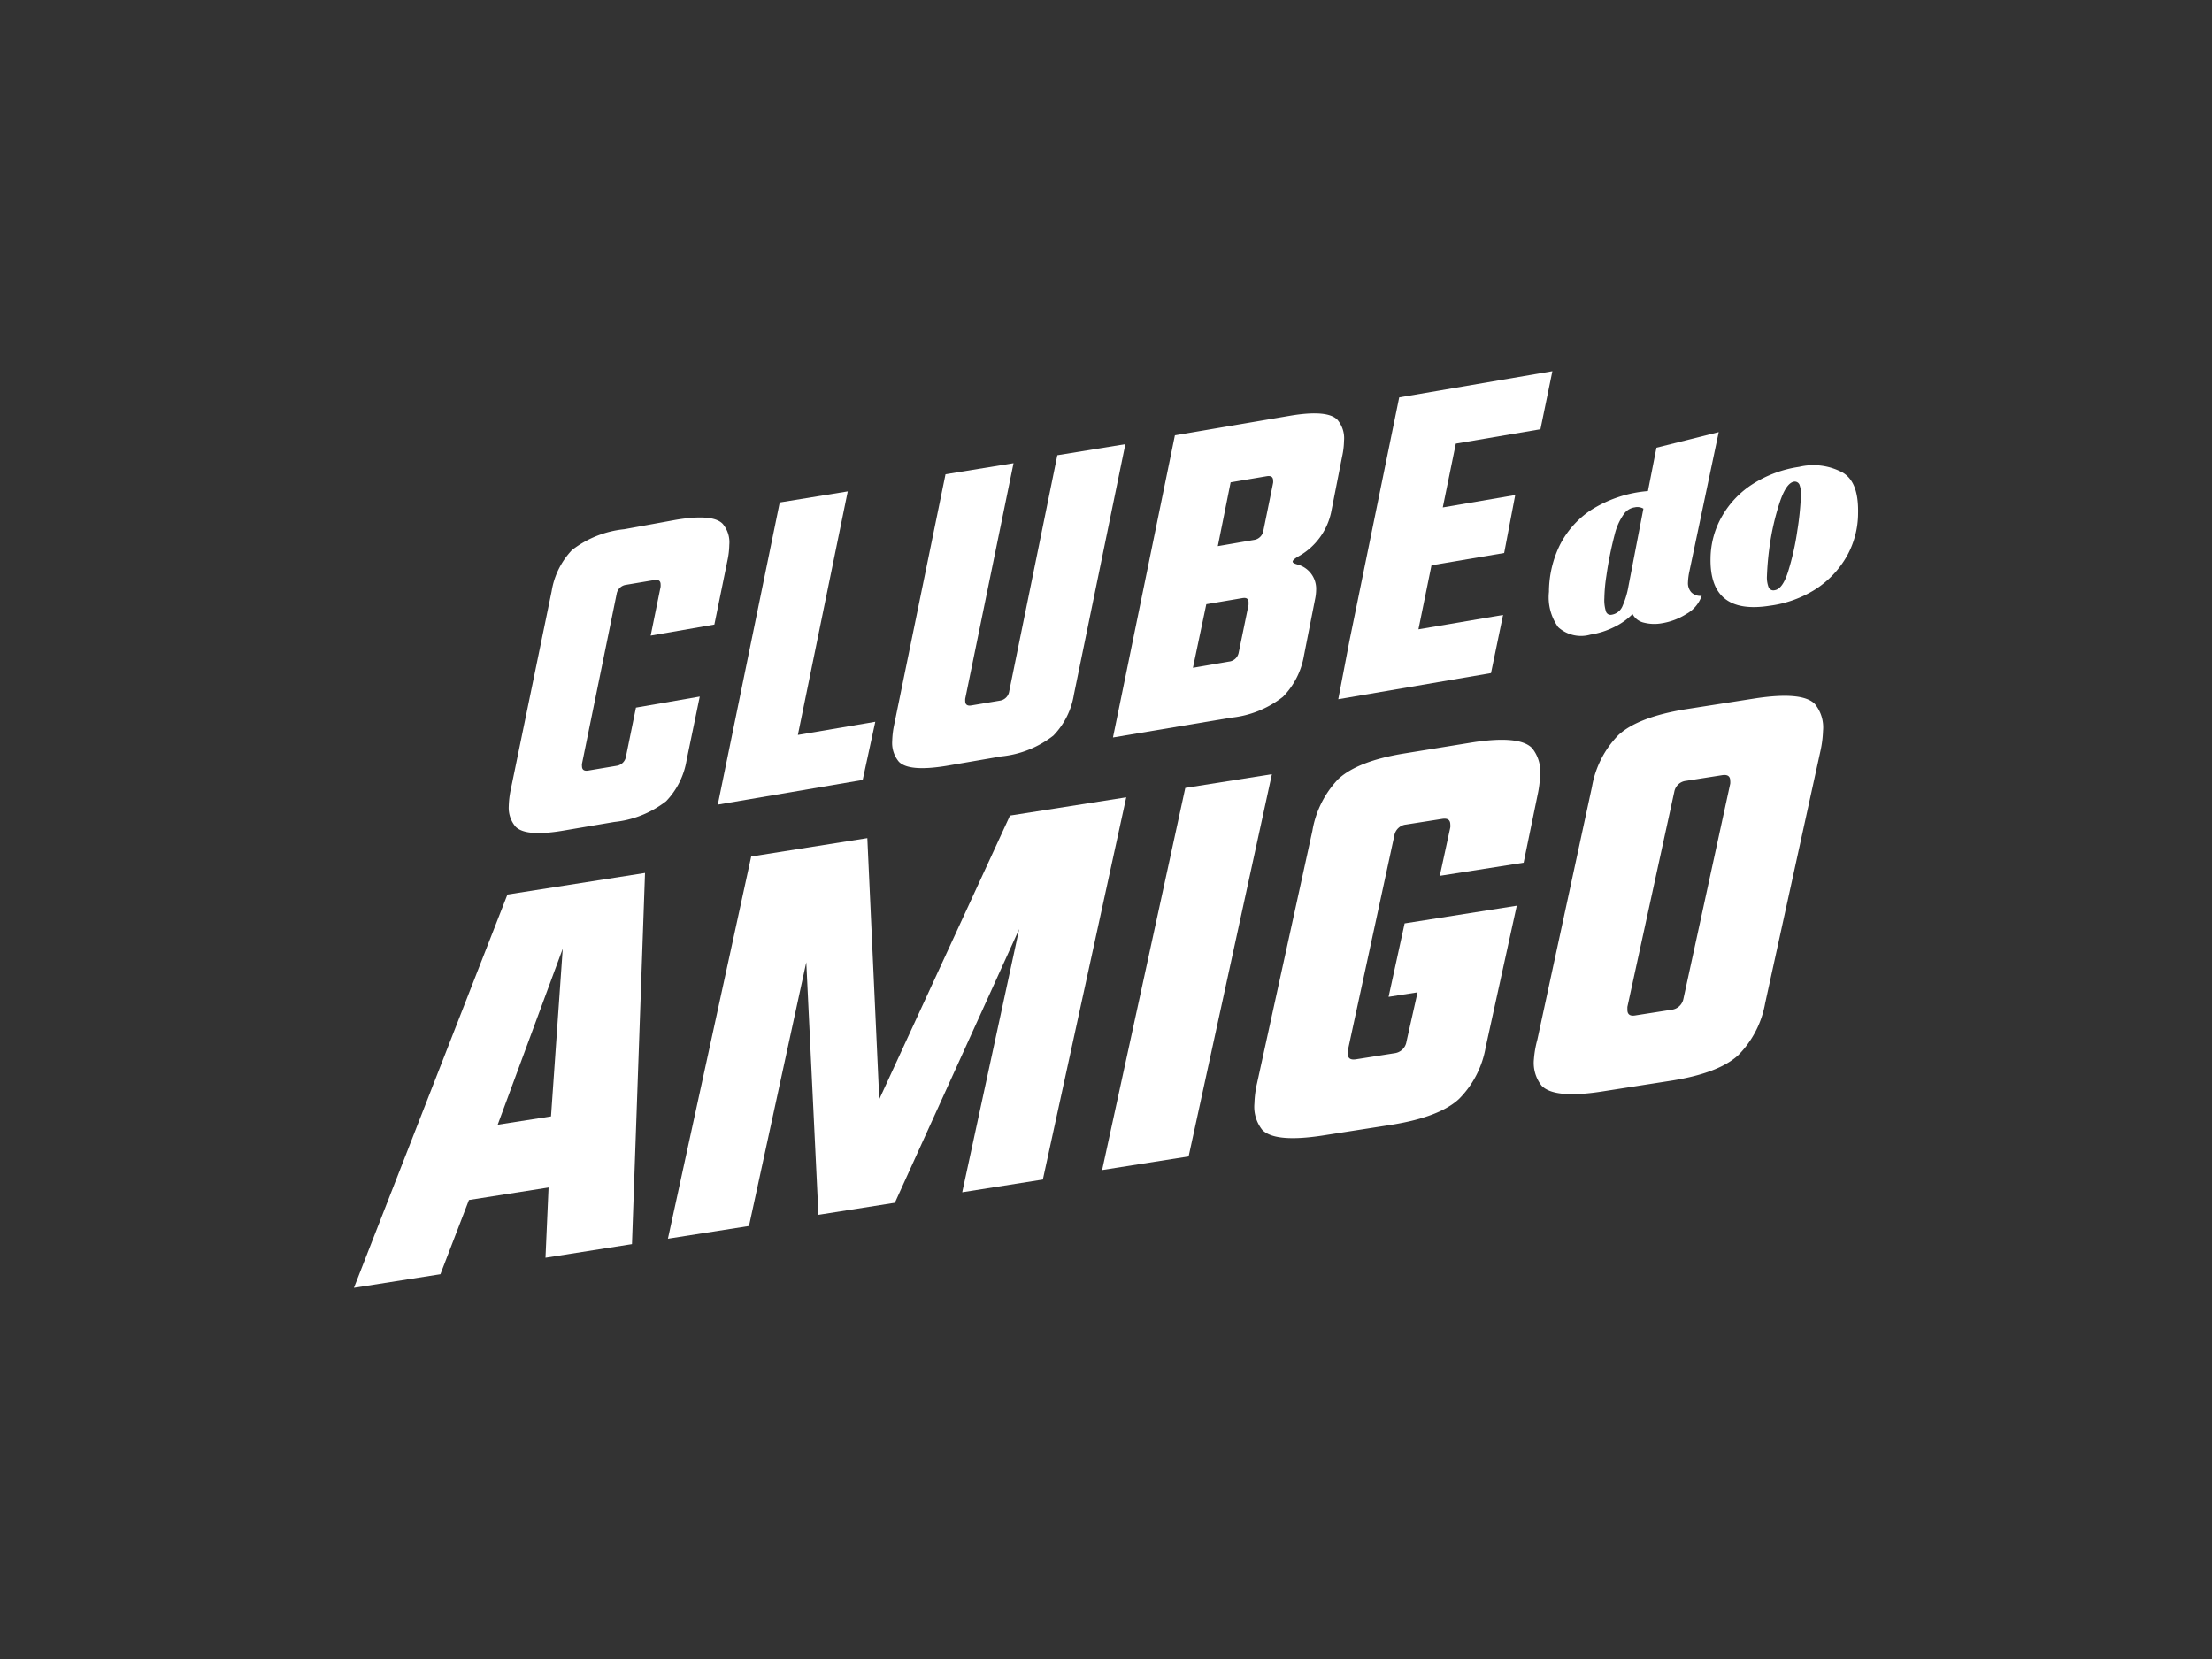 <svg xmlns="http://www.w3.org/2000/svg" viewBox="0 0 200 150"><rect x="0" y="0" width="200" height="150" fill="#333333" stroke="none"/><defs><style>.cls-1{fill:none;}.cls-2{fill:#fff;}</style></defs><title>clube-white</title><g id="Layer_2" data-name="Layer 2"><g id="Layer_1-2" data-name="Layer 1"><rect class="cls-1" width="200" height="150"/><path class="cls-2" d="M64.59,56.47l-5.76,1,.9-4.42a1.83,1.83,0,0,0,0-.21c0-.33-.2-.46-.59-.39l-2.56.43a1,1,0,0,0-.83.84L52.62,69.06a.82.82,0,0,0,0,.21c0,.33.19.46.57.4l2.56-.43a1,1,0,0,0,.85-.85l.9-4.41,5.77-1-1.19,5.75a7,7,0,0,1-1.85,3.71,9.18,9.18,0,0,1-4.7,1.88l-4.65.79q-3.34.56-4.26-.36A2.63,2.63,0,0,1,46,72.89a8.2,8.2,0,0,1,.17-1.45l3.71-18a7,7,0,0,1,1.84-3.71,9.26,9.26,0,0,1,4.72-1.88L61.11,47q3.35-.56,4.23.36a2.57,2.57,0,0,1,.6,1.9,7.26,7.26,0,0,1-.17,1.43Z"/><path class="cls-2" d="M70.5,45.43l6.15-1L72.14,66.45l7-1.19L78,70.52l-13.1,2.23Z"/><path class="cls-2" d="M95.6,41.16l6.15-1L97.1,62.79a6.92,6.92,0,0,1-1.86,3.72,9.14,9.14,0,0,1-4.7,1.88l-5,.86c-2.23.36-3.65.24-4.26-.37A2.63,2.63,0,0,1,80.67,67a8,8,0,0,1,.17-1.44l4.65-22.68,6.15-1L87.27,63.18a1.5,1.5,0,0,0,0,.2c0,.33.19.47.57.4l2.56-.43a1,1,0,0,0,.85-.85Z"/><path class="cls-2" d="M100.63,66.68l5.6-27.32,10.46-1.78c2.22-.37,3.64-.24,4.23.37a2.57,2.57,0,0,1,.6,1.9,7.16,7.16,0,0,1-.17,1.42l-1,5.08a6,6,0,0,1-2.82,3.88c-.4.22-.62.39-.65.52s.15.21.47.3A2.27,2.27,0,0,1,119,53.34a4.36,4.36,0,0,1-.1.85l-1,5.08A7,7,0,0,1,116,63a9.09,9.09,0,0,1-4.7,1.89Zm7.23-6.3,3.25-.56A1,1,0,0,0,112,59l.89-4.32c0-.09,0-.16,0-.22,0-.32-.19-.45-.57-.38l-3.25.55Zm2.25-11,3.25-.56a1,1,0,0,0,.87-.84l.88-4.32a.88.88,0,0,0,0-.21c0-.33-.2-.46-.59-.39l-3.25.55Z"/><path class="cls-2" d="M140.36,33.56l-1.08,5.25-7.65,1.3-1.18,5.77L137,44.76,136,50l-6.57,1.11-1.18,5.79,7.65-1.3-1.09,5.26L121,63.22,122,58h0l4.51-22.07Z"/><path class="cls-2" d="M152.75,51.65a5.6,5.6,0,0,0-.13,1,1.23,1.23,0,0,0,.3.9,1.14,1.14,0,0,0,.94.32,3,3,0,0,1-1.38,1.64,5.94,5.94,0,0,1-2.21.84,3.82,3.82,0,0,1-1.66-.06,1.52,1.52,0,0,1-1-.77,6.09,6.09,0,0,1-1.65,1.17,7.39,7.39,0,0,1-2.16.69,3.07,3.07,0,0,1-2.92-.68,4.65,4.65,0,0,1-.83-3.19,9.69,9.69,0,0,1,1-4.26,8.31,8.31,0,0,1,2.72-3.08A11.29,11.29,0,0,1,149,44.4l.77-3.92,5.63-1.41Zm-5-5.77a1.46,1.46,0,0,0-.92.59A5.4,5.4,0,0,0,146,48.3a33.32,33.32,0,0,0-.76,3.78,14.84,14.84,0,0,0-.18,2,3.36,3.36,0,0,0,.13,1.16.44.44,0,0,0,.53.34,1.28,1.28,0,0,0,1-.83,7.5,7.5,0,0,0,.52-1.76l1.35-7A1.09,1.09,0,0,0,147.77,45.88Z"/><path class="cls-2" d="M166.63,42.74c1,.61,1.41,1.84,1.37,3.69A8,8,0,0,1,167,50.26a8.66,8.66,0,0,1-2.82,3A10.24,10.24,0,0,1,160,54.77q-5.44.85-5.34-4.3a7.78,7.78,0,0,1,1.06-3.83,8.39,8.39,0,0,1,2.81-2.91,10.7,10.7,0,0,1,4.14-1.52A5.57,5.57,0,0,1,166.63,42.74Zm-5.73,2.73A22.44,22.44,0,0,0,160,49.4a25.68,25.68,0,0,0-.24,2.67,2.49,2.49,0,0,0,.14,1,.47.47,0,0,0,.57.29c.47-.07.87-.63,1.2-1.67a23.44,23.44,0,0,0,.84-3.73,25.79,25.79,0,0,0,.32-3.14,2.4,2.4,0,0,0-.13-1,.46.46,0,0,0-.54-.26Q161.47,43.73,160.9,45.47Z"/><path class="cls-2" d="M45.88,80.88l12.44-1.95-1.18,33.56-7.82,1.23.28-6.35-7.2,1.13-2.58,6.71L32,116.44Zm5,4.9L45,101.69l4.82-.75Z"/><path class="cls-2" d="M74,109.84,72.9,87l-5.18,23.85L60.39,112l7.53-34.56,10.5-1.66L79.5,99.39,91.32,73.74l10.51-1.65-7.54,34.56L87,107.8,92.15,84,80.91,108.75Z"/><path class="cls-2" d="M107.17,71.24,115,70l-7.53,34.56-7.82,1.23Z"/><path class="cls-2" d="M137.14,81.89l-2.81,12.79a8.73,8.73,0,0,1-2.41,4.68q-1.74,1.62-6,2.32l-6.4,1q-4.25.64-5.39-.52a3.35,3.35,0,0,1-.71-2.4,9.21,9.21,0,0,1,.24-1.83l5-22.81A8.91,8.91,0,0,1,121,70.44q1.77-1.64,6-2.32l6.16-1q4.25-.65,5.37.53a3.36,3.36,0,0,1,.72,2.42,10.06,10.06,0,0,1-.23,1.81L137.76,78l-7.58,1.19.95-4.38a1.22,1.22,0,0,0,0-.26c0-.42-.24-.59-.74-.51l-3.25.51a1.2,1.2,0,0,0-1.07,1L121.86,95a1.3,1.3,0,0,0,0,.26c0,.42.23.59.72.52l3.49-.55a1.25,1.25,0,0,0,1.1-1.06l1-4.45-2.62.41L127,83.49Z"/><path class="cls-2" d="M143.94,71.14a8.85,8.85,0,0,1,2.39-4.68c1.17-1.08,3.18-1.85,6-2.32l6.4-1q4.26-.64,5.37.52a3.34,3.34,0,0,1,.73,2.43,9.85,9.85,0,0,1-.23,1.8l-5,22.81a8.88,8.88,0,0,1-2.42,4.69c-1.16,1.08-3.15,1.85-6,2.31l-6.4,1q-4.25.65-5.39-.53a3.32,3.32,0,0,1-.7-2.4A9.32,9.32,0,0,1,139,94Zm3.2,19.9,0,.26q0,.63.72.51l3.25-.51a1.24,1.24,0,0,0,1.1-1l4.23-19.44a1.38,1.38,0,0,0,0-.26c0-.42-.24-.59-.74-.51l-3.25.51a1.21,1.21,0,0,0-1.07,1Z"/></g></g></svg>